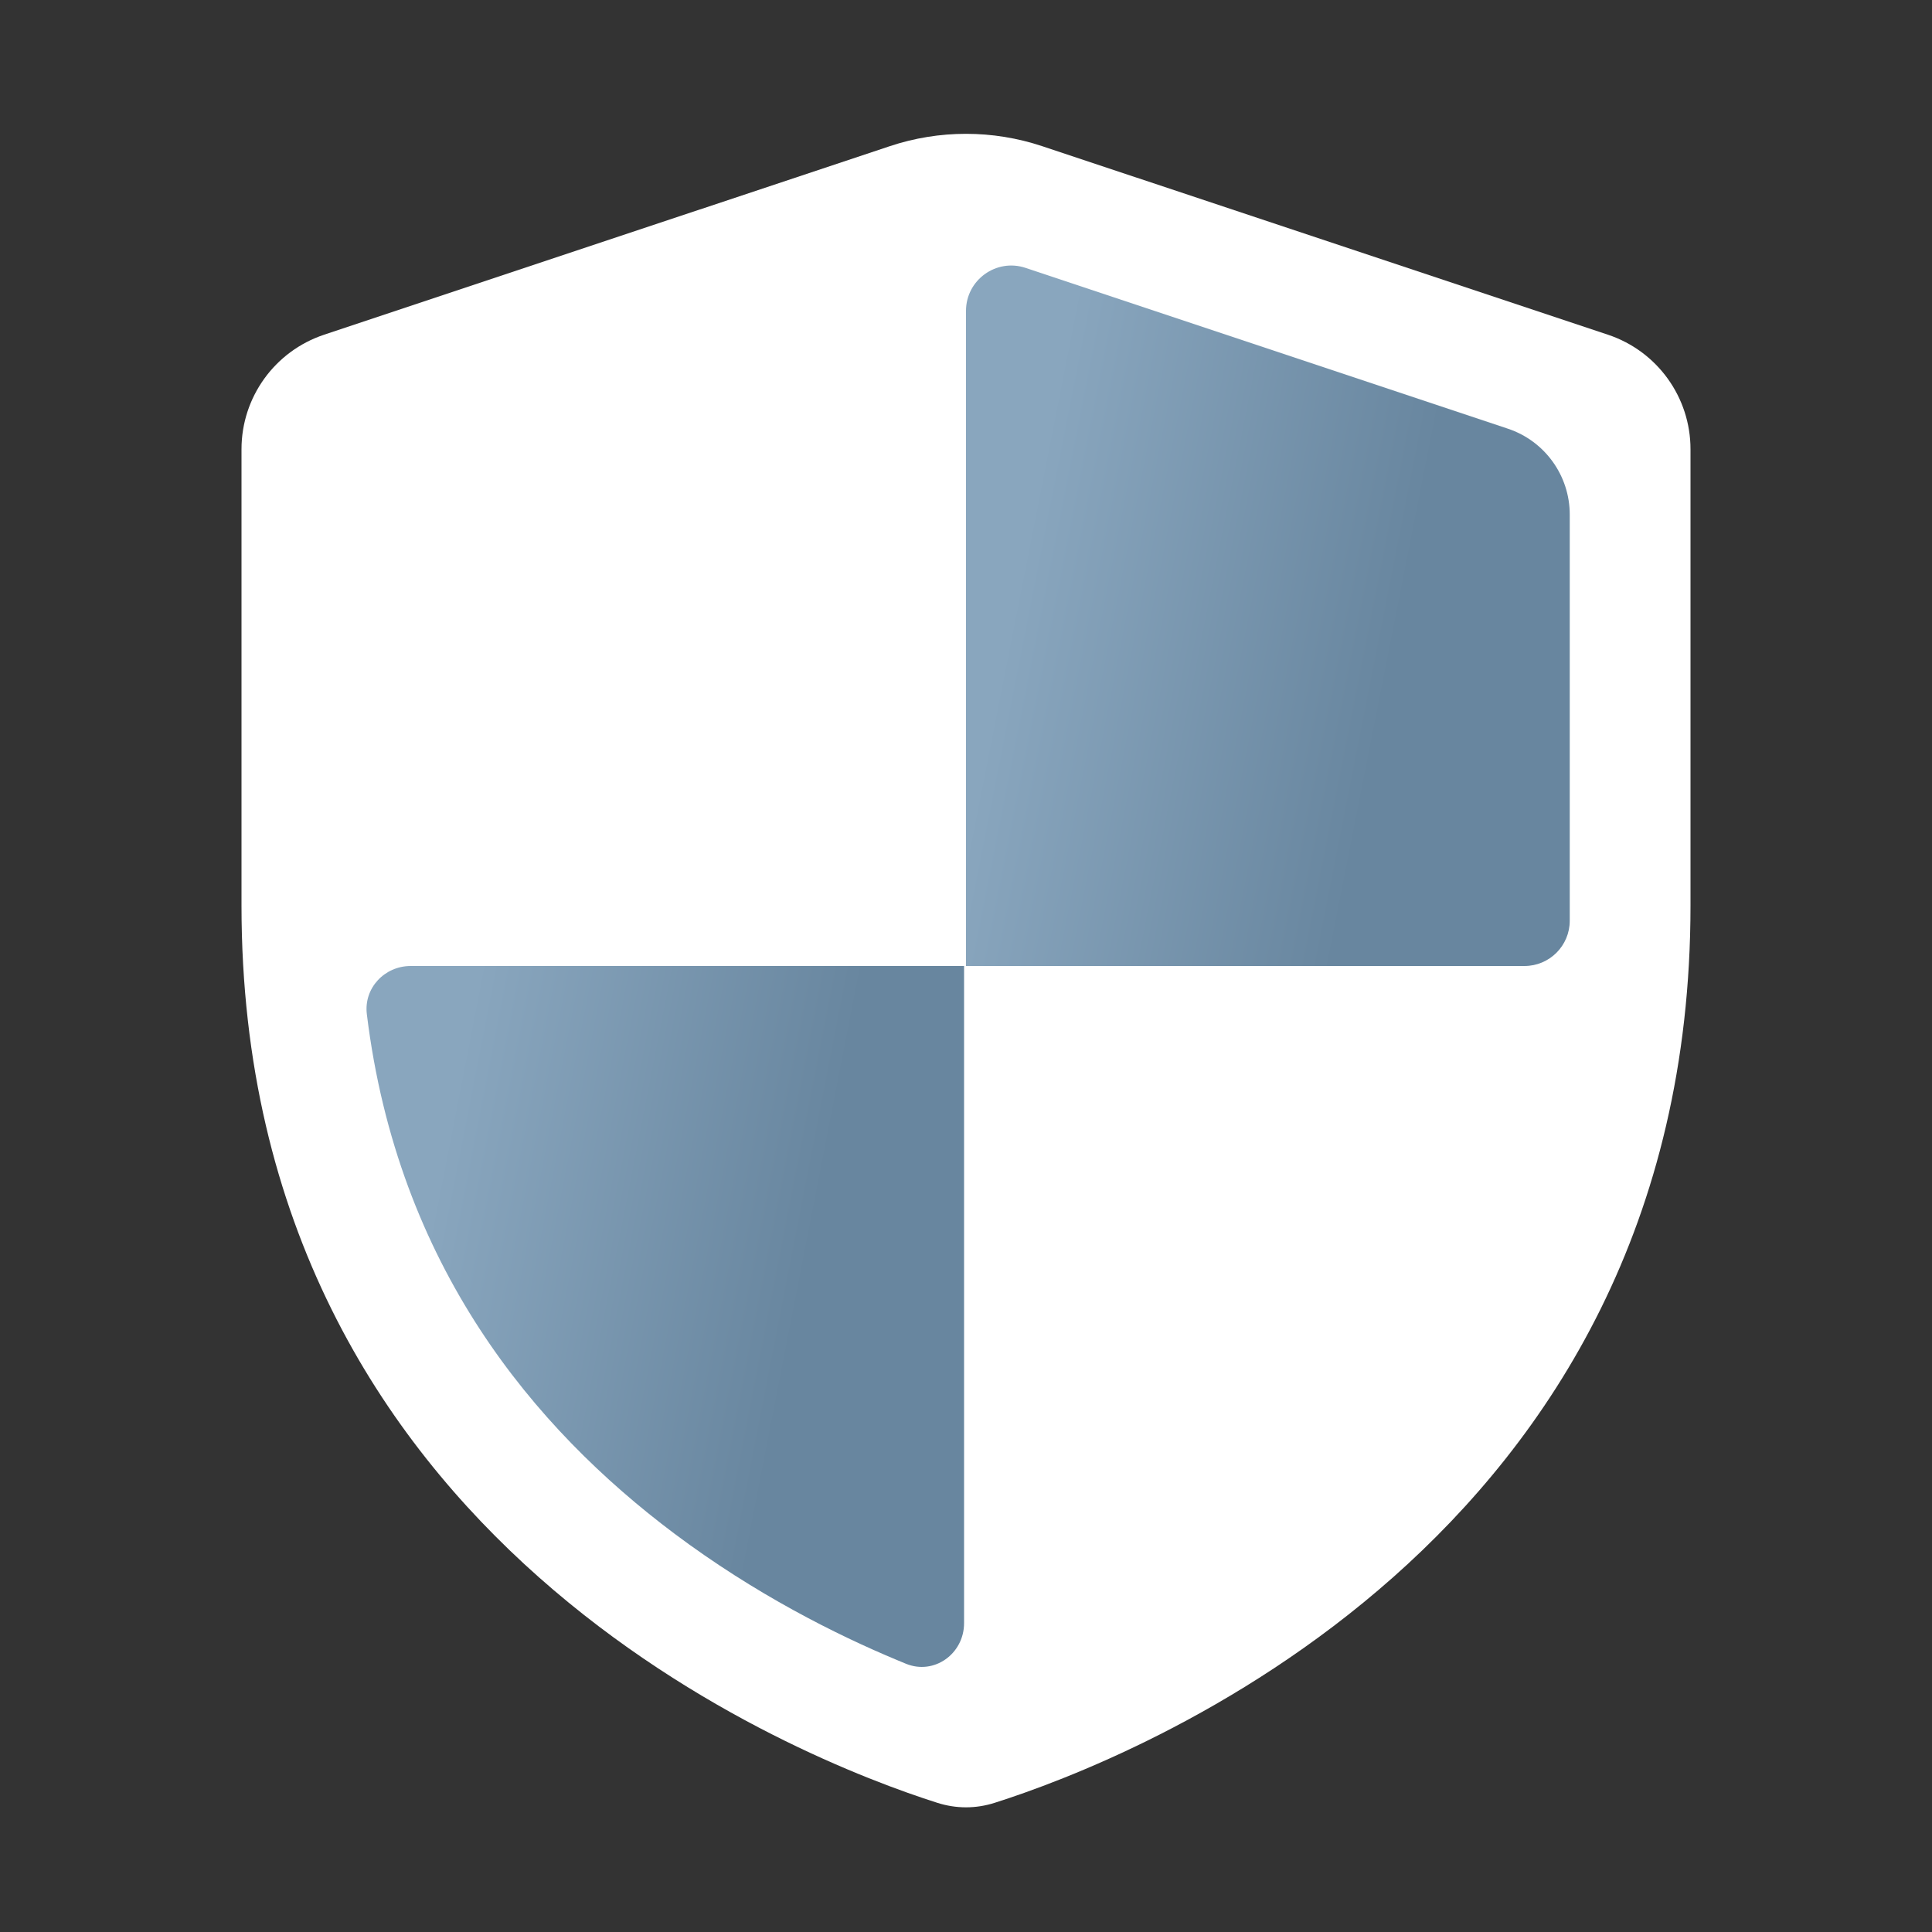 <svg width="32" height="32" viewBox="0 0 32 32" fill="#fff" xmlns="http://www.w3.org/2000/svg">
    <rect x="0" y="0" width="32" height="32" fill="#333333" stroke="none"/>
    <path d="M4 7.44C4 6.58 4.551 5.816 5.368 5.544L14.735 2.422C15.556 2.148 16.444 2.148 17.265 2.422L26.633 5.544C27.449 5.816 28 6.579 28 7.44C28 8.956 28 11.595 28 15C28 25.562 18.704 29.152 16.476 29.86C16.163 29.96 15.837 29.96 15.524 29.86C13.296 29.152 4 25.562 4 15C4 11.609 4 8.962 4 7.44Z"
          />
    <path d="M26 8.523C26 7.877 25.587 7.304 24.974 7.1L16.987 4.437C16.502 4.275 16 4.637 16 5.149L16 16H25.25C25.664 16 26 15.664 26 15.25V8.523Z"
          fill="url(#paint0_linear)"/>
    <path d="M15.968 16L15.968 26.883C15.969 27.391 15.473 27.75 15.003 27.556C14.959 27.538 14.912 27.518 14.863 27.498C13.848 27.075 12.503 26.401 11.168 25.4C8.85 23.661 6.587 20.969 6.076 16.798C6.023 16.367 6.368 16 6.802 16H15.968Z"
          fill="url(#paint1_linear)"/>
    <defs>
        <linearGradient id="paint0_linear" x1="17.875" y1="4.398" x2="25.778" y2="5.956"
                        gradientUnits="userSpaceOnUse">
            <stop stop-color="#89A6BE"/>
            <stop offset="0.79" stop-color="#68869F"/>
        </linearGradient>
        <linearGradient id="paint1_linear" x1="7.926" y1="16" x2="15.755" y2="17.526"
                        gradientUnits="userSpaceOnUse">
            <stop stop-color="#89A6BE"/>
            <stop offset="0.79" stop-color="#68869F"/>
        </linearGradient>
    </defs>
</svg>
